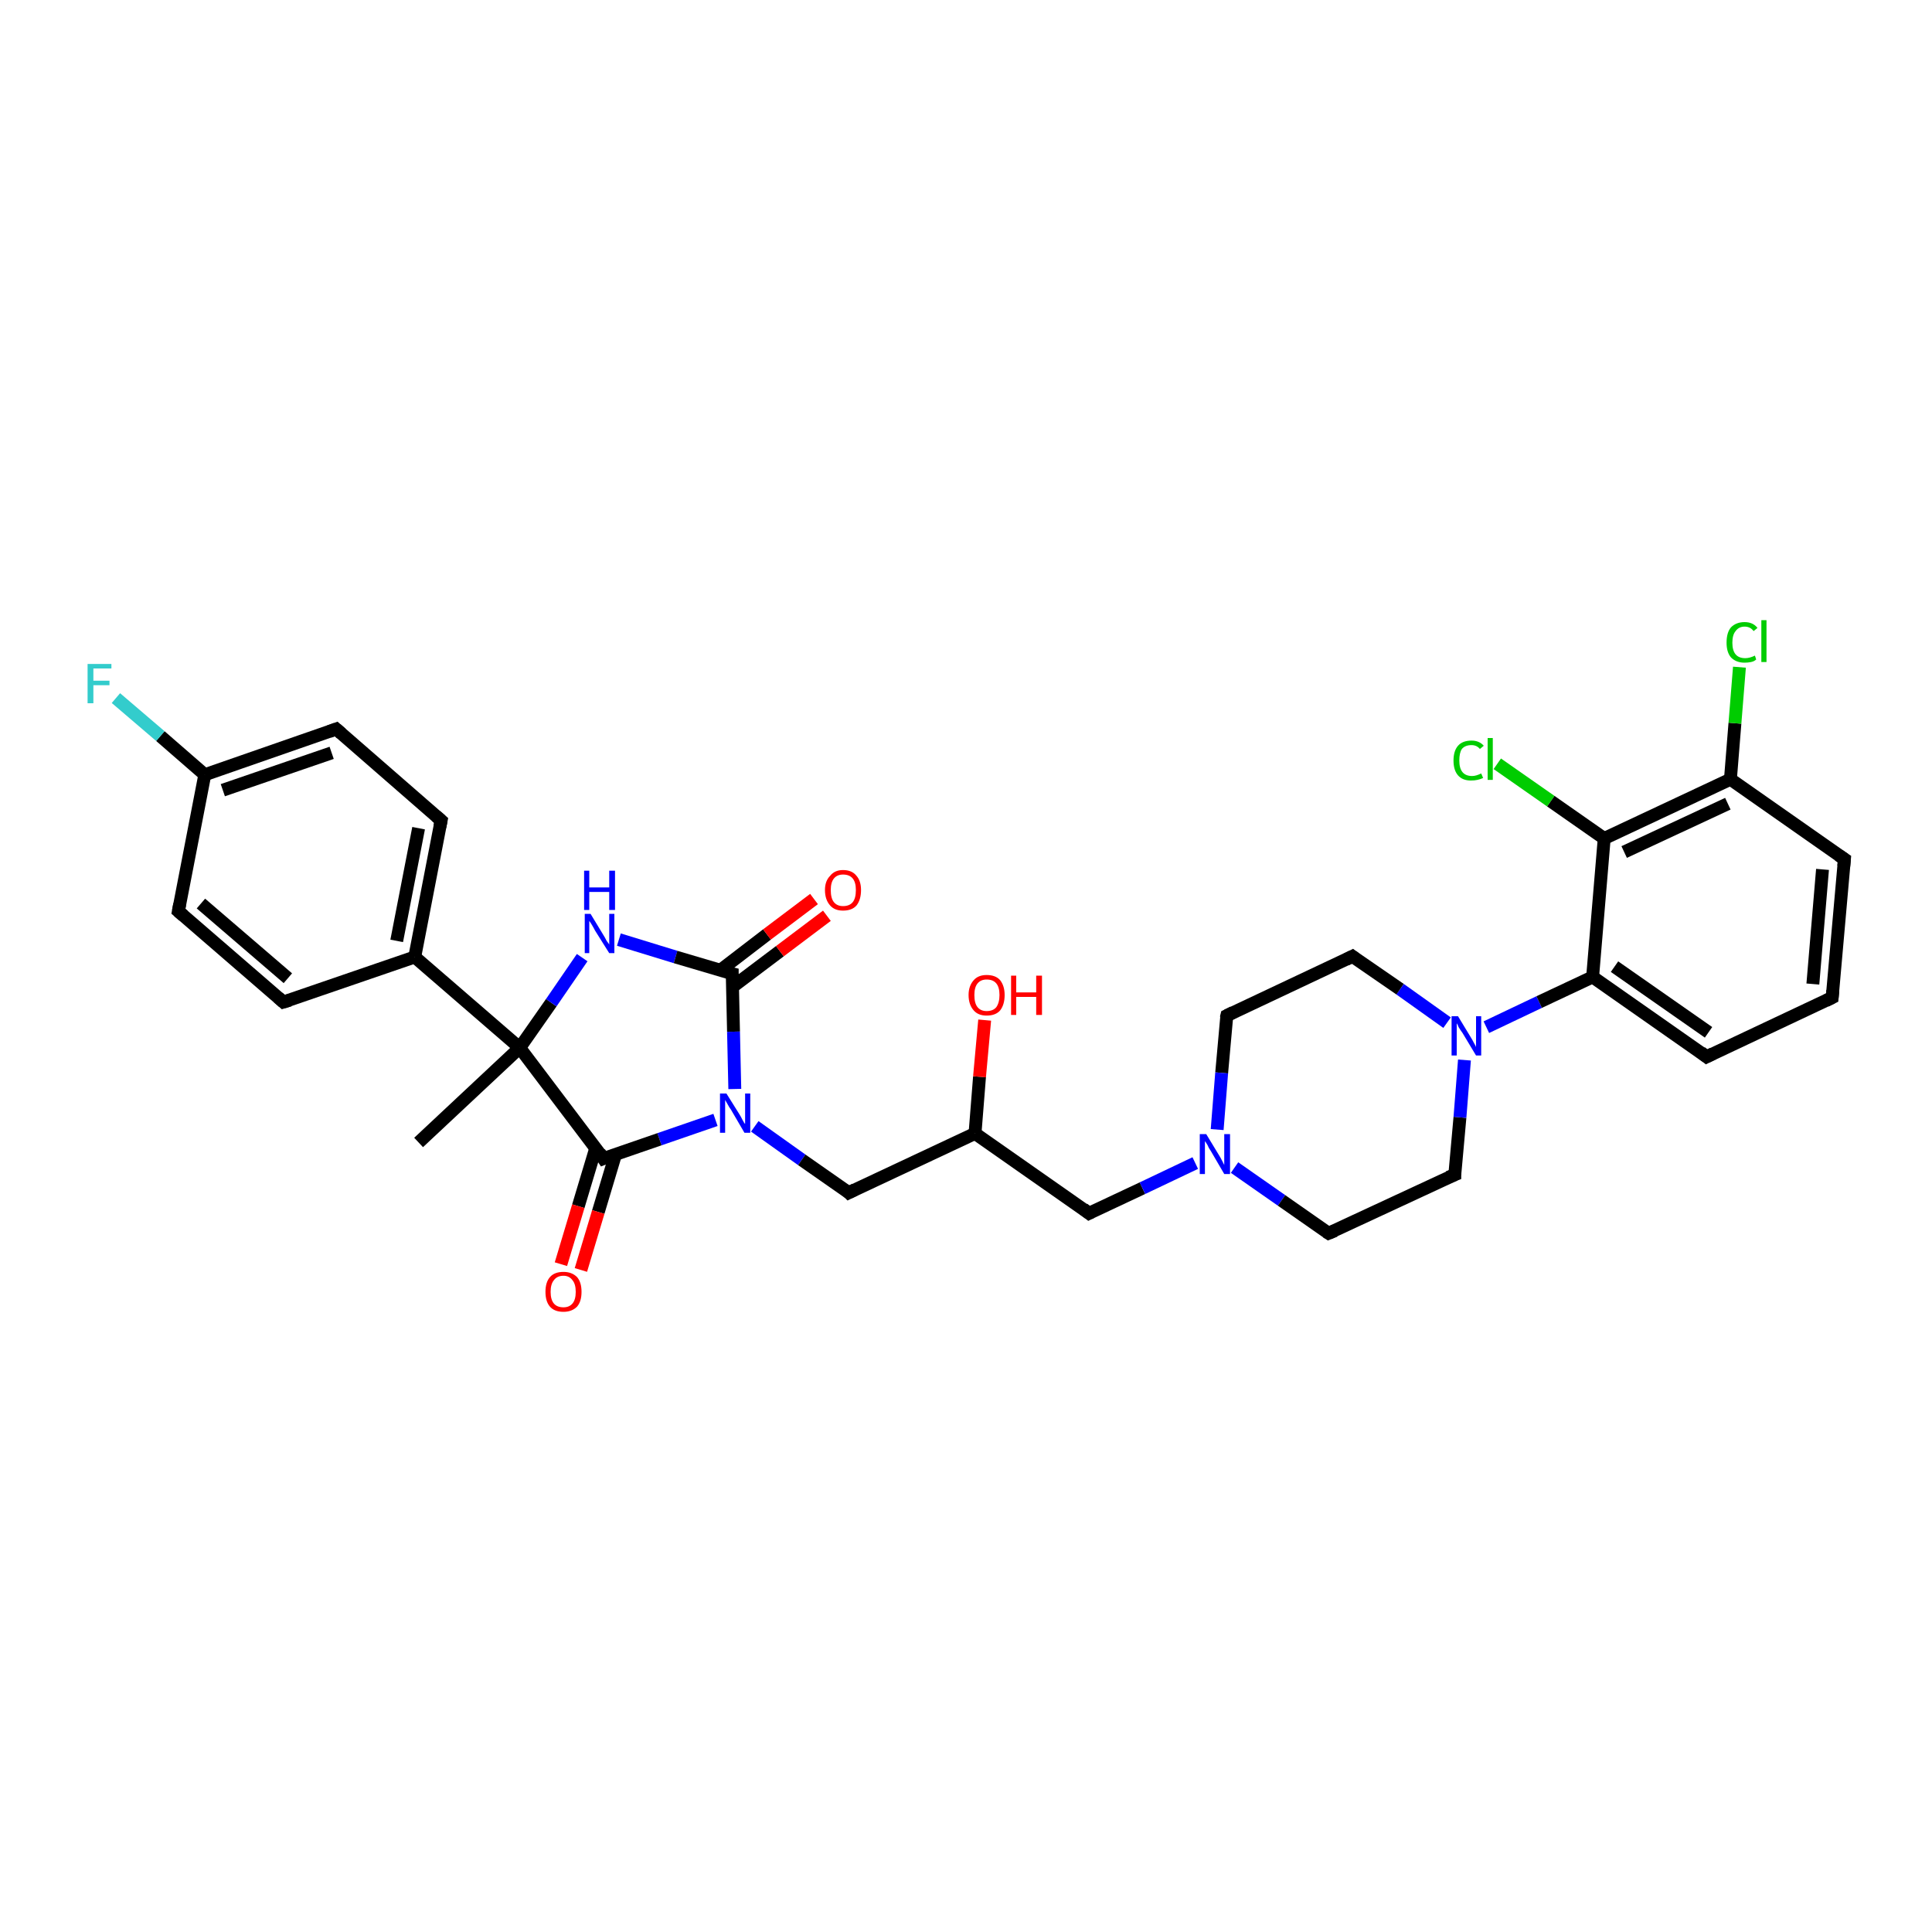 <?xml version='1.0' encoding='iso-8859-1'?>
<svg version='1.1' baseProfile='full'
              xmlns='http://www.w3.org/2000/svg'
                      xmlns:rdkit='http://www.rdkit.org/xml'
                      xmlns:xlink='http://www.w3.org/1999/xlink'
                  xml:space='preserve'
width='300px' height='300px' viewBox='0 0 300 300'>
<!-- END OF HEADER -->
<rect style='opacity:1.0;fill:#FFFFFF;stroke:none' width='300.0' height='300.0' x='0.0' y='0.0'> </rect>
<path class='bond-0 atom-0 atom-1' d='M 65.0,177.4 L 80.7,162.7' style='fill:none;fill-rule:evenodd;stroke:#000000;stroke-width:2.0px;stroke-linecap:butt;stroke-linejoin:miter;stroke-opacity:1' />
<path class='bond-1 atom-1 atom-2' d='M 80.7,162.7 L 85.6,155.7' style='fill:none;fill-rule:evenodd;stroke:#000000;stroke-width:2.0px;stroke-linecap:butt;stroke-linejoin:miter;stroke-opacity:1' />
<path class='bond-1 atom-1 atom-2' d='M 85.6,155.7 L 90.4,148.7' style='fill:none;fill-rule:evenodd;stroke:#0000FF;stroke-width:2.0px;stroke-linecap:butt;stroke-linejoin:miter;stroke-opacity:1' />
<path class='bond-2 atom-2 atom-3' d='M 96.1,145.9 L 104.9,148.6' style='fill:none;fill-rule:evenodd;stroke:#0000FF;stroke-width:2.0px;stroke-linecap:butt;stroke-linejoin:miter;stroke-opacity:1' />
<path class='bond-2 atom-2 atom-3' d='M 104.9,148.6 L 113.7,151.2' style='fill:none;fill-rule:evenodd;stroke:#000000;stroke-width:2.0px;stroke-linecap:butt;stroke-linejoin:miter;stroke-opacity:1' />
<path class='bond-3 atom-3 atom-4' d='M 113.8,153.2 L 121.1,147.7' style='fill:none;fill-rule:evenodd;stroke:#000000;stroke-width:2.0px;stroke-linecap:butt;stroke-linejoin:miter;stroke-opacity:1' />
<path class='bond-3 atom-3 atom-4' d='M 121.1,147.7 L 128.4,142.2' style='fill:none;fill-rule:evenodd;stroke:#FF0000;stroke-width:2.0px;stroke-linecap:butt;stroke-linejoin:miter;stroke-opacity:1' />
<path class='bond-3 atom-3 atom-4' d='M 111.8,150.7 L 119.1,145.1' style='fill:none;fill-rule:evenodd;stroke:#000000;stroke-width:2.0px;stroke-linecap:butt;stroke-linejoin:miter;stroke-opacity:1' />
<path class='bond-3 atom-3 atom-4' d='M 119.1,145.1 L 126.4,139.6' style='fill:none;fill-rule:evenodd;stroke:#FF0000;stroke-width:2.0px;stroke-linecap:butt;stroke-linejoin:miter;stroke-opacity:1' />
<path class='bond-4 atom-3 atom-5' d='M 113.7,151.2 L 113.9,160.2' style='fill:none;fill-rule:evenodd;stroke:#000000;stroke-width:2.0px;stroke-linecap:butt;stroke-linejoin:miter;stroke-opacity:1' />
<path class='bond-4 atom-3 atom-5' d='M 113.9,160.2 L 114.1,169.1' style='fill:none;fill-rule:evenodd;stroke:#0000FF;stroke-width:2.0px;stroke-linecap:butt;stroke-linejoin:miter;stroke-opacity:1' />
<path class='bond-5 atom-5 atom-6' d='M 117.2,174.9 L 124.5,180.1' style='fill:none;fill-rule:evenodd;stroke:#0000FF;stroke-width:2.0px;stroke-linecap:butt;stroke-linejoin:miter;stroke-opacity:1' />
<path class='bond-5 atom-5 atom-6' d='M 124.5,180.1 L 131.8,185.2' style='fill:none;fill-rule:evenodd;stroke:#000000;stroke-width:2.0px;stroke-linecap:butt;stroke-linejoin:miter;stroke-opacity:1' />
<path class='bond-6 atom-6 atom-7' d='M 131.8,185.2 L 151.4,176.0' style='fill:none;fill-rule:evenodd;stroke:#000000;stroke-width:2.0px;stroke-linecap:butt;stroke-linejoin:miter;stroke-opacity:1' />
<path class='bond-7 atom-7 atom-8' d='M 151.4,176.0 L 152.1,167.2' style='fill:none;fill-rule:evenodd;stroke:#000000;stroke-width:2.0px;stroke-linecap:butt;stroke-linejoin:miter;stroke-opacity:1' />
<path class='bond-7 atom-7 atom-8' d='M 152.1,167.2 L 152.9,158.4' style='fill:none;fill-rule:evenodd;stroke:#FF0000;stroke-width:2.0px;stroke-linecap:butt;stroke-linejoin:miter;stroke-opacity:1' />
<path class='bond-8 atom-7 atom-9' d='M 151.4,176.0 L 169.1,188.4' style='fill:none;fill-rule:evenodd;stroke:#000000;stroke-width:2.0px;stroke-linecap:butt;stroke-linejoin:miter;stroke-opacity:1' />
<path class='bond-9 atom-9 atom-10' d='M 169.1,188.4 L 177.4,184.5' style='fill:none;fill-rule:evenodd;stroke:#000000;stroke-width:2.0px;stroke-linecap:butt;stroke-linejoin:miter;stroke-opacity:1' />
<path class='bond-9 atom-9 atom-10' d='M 177.4,184.5 L 185.6,180.6' style='fill:none;fill-rule:evenodd;stroke:#0000FF;stroke-width:2.0px;stroke-linecap:butt;stroke-linejoin:miter;stroke-opacity:1' />
<path class='bond-10 atom-10 atom-11' d='M 191.7,181.3 L 199.0,186.4' style='fill:none;fill-rule:evenodd;stroke:#0000FF;stroke-width:2.0px;stroke-linecap:butt;stroke-linejoin:miter;stroke-opacity:1' />
<path class='bond-10 atom-10 atom-11' d='M 199.0,186.4 L 206.3,191.5' style='fill:none;fill-rule:evenodd;stroke:#000000;stroke-width:2.0px;stroke-linecap:butt;stroke-linejoin:miter;stroke-opacity:1' />
<path class='bond-11 atom-11 atom-12' d='M 206.3,191.5 L 225.9,182.4' style='fill:none;fill-rule:evenodd;stroke:#000000;stroke-width:2.0px;stroke-linecap:butt;stroke-linejoin:miter;stroke-opacity:1' />
<path class='bond-12 atom-12 atom-13' d='M 225.9,182.4 L 226.7,173.5' style='fill:none;fill-rule:evenodd;stroke:#000000;stroke-width:2.0px;stroke-linecap:butt;stroke-linejoin:miter;stroke-opacity:1' />
<path class='bond-12 atom-12 atom-13' d='M 226.7,173.5 L 227.4,164.6' style='fill:none;fill-rule:evenodd;stroke:#0000FF;stroke-width:2.0px;stroke-linecap:butt;stroke-linejoin:miter;stroke-opacity:1' />
<path class='bond-13 atom-13 atom-14' d='M 224.7,158.8 L 217.4,153.6' style='fill:none;fill-rule:evenodd;stroke:#0000FF;stroke-width:2.0px;stroke-linecap:butt;stroke-linejoin:miter;stroke-opacity:1' />
<path class='bond-13 atom-13 atom-14' d='M 217.4,153.6 L 210.0,148.5' style='fill:none;fill-rule:evenodd;stroke:#000000;stroke-width:2.0px;stroke-linecap:butt;stroke-linejoin:miter;stroke-opacity:1' />
<path class='bond-14 atom-14 atom-15' d='M 210.0,148.5 L 190.5,157.7' style='fill:none;fill-rule:evenodd;stroke:#000000;stroke-width:2.0px;stroke-linecap:butt;stroke-linejoin:miter;stroke-opacity:1' />
<path class='bond-15 atom-13 atom-16' d='M 230.8,159.5 L 239.0,155.6' style='fill:none;fill-rule:evenodd;stroke:#0000FF;stroke-width:2.0px;stroke-linecap:butt;stroke-linejoin:miter;stroke-opacity:1' />
<path class='bond-15 atom-13 atom-16' d='M 239.0,155.6 L 247.3,151.7' style='fill:none;fill-rule:evenodd;stroke:#000000;stroke-width:2.0px;stroke-linecap:butt;stroke-linejoin:miter;stroke-opacity:1' />
<path class='bond-16 atom-16 atom-17' d='M 247.3,151.7 L 265.0,164.1' style='fill:none;fill-rule:evenodd;stroke:#000000;stroke-width:2.0px;stroke-linecap:butt;stroke-linejoin:miter;stroke-opacity:1' />
<path class='bond-16 atom-16 atom-17' d='M 250.7,150.1 L 265.3,160.3' style='fill:none;fill-rule:evenodd;stroke:#000000;stroke-width:2.0px;stroke-linecap:butt;stroke-linejoin:miter;stroke-opacity:1' />
<path class='bond-17 atom-17 atom-18' d='M 265.0,164.1 L 284.5,154.9' style='fill:none;fill-rule:evenodd;stroke:#000000;stroke-width:2.0px;stroke-linecap:butt;stroke-linejoin:miter;stroke-opacity:1' />
<path class='bond-18 atom-18 atom-19' d='M 284.5,154.9 L 286.4,133.4' style='fill:none;fill-rule:evenodd;stroke:#000000;stroke-width:2.0px;stroke-linecap:butt;stroke-linejoin:miter;stroke-opacity:1' />
<path class='bond-18 atom-18 atom-19' d='M 281.5,152.8 L 283.0,135.0' style='fill:none;fill-rule:evenodd;stroke:#000000;stroke-width:2.0px;stroke-linecap:butt;stroke-linejoin:miter;stroke-opacity:1' />
<path class='bond-19 atom-19 atom-20' d='M 286.4,133.4 L 268.7,121.0' style='fill:none;fill-rule:evenodd;stroke:#000000;stroke-width:2.0px;stroke-linecap:butt;stroke-linejoin:miter;stroke-opacity:1' />
<path class='bond-20 atom-20 atom-21' d='M 268.7,121.0 L 269.4,112.3' style='fill:none;fill-rule:evenodd;stroke:#000000;stroke-width:2.0px;stroke-linecap:butt;stroke-linejoin:miter;stroke-opacity:1' />
<path class='bond-20 atom-20 atom-21' d='M 269.4,112.3 L 270.1,103.6' style='fill:none;fill-rule:evenodd;stroke:#00CC00;stroke-width:2.0px;stroke-linecap:butt;stroke-linejoin:miter;stroke-opacity:1' />
<path class='bond-21 atom-20 atom-22' d='M 268.7,121.0 L 249.1,130.2' style='fill:none;fill-rule:evenodd;stroke:#000000;stroke-width:2.0px;stroke-linecap:butt;stroke-linejoin:miter;stroke-opacity:1' />
<path class='bond-21 atom-20 atom-22' d='M 268.3,124.8 L 252.2,132.3' style='fill:none;fill-rule:evenodd;stroke:#000000;stroke-width:2.0px;stroke-linecap:butt;stroke-linejoin:miter;stroke-opacity:1' />
<path class='bond-22 atom-22 atom-23' d='M 249.1,130.2 L 240.8,124.4' style='fill:none;fill-rule:evenodd;stroke:#000000;stroke-width:2.0px;stroke-linecap:butt;stroke-linejoin:miter;stroke-opacity:1' />
<path class='bond-22 atom-22 atom-23' d='M 240.8,124.4 L 232.5,118.6' style='fill:none;fill-rule:evenodd;stroke:#00CC00;stroke-width:2.0px;stroke-linecap:butt;stroke-linejoin:miter;stroke-opacity:1' />
<path class='bond-23 atom-5 atom-24' d='M 111.1,173.9 L 102.4,176.9' style='fill:none;fill-rule:evenodd;stroke:#0000FF;stroke-width:2.0px;stroke-linecap:butt;stroke-linejoin:miter;stroke-opacity:1' />
<path class='bond-23 atom-5 atom-24' d='M 102.4,176.9 L 93.7,179.9' style='fill:none;fill-rule:evenodd;stroke:#000000;stroke-width:2.0px;stroke-linecap:butt;stroke-linejoin:miter;stroke-opacity:1' />
<path class='bond-24 atom-24 atom-25' d='M 92.5,178.3 L 89.8,187.3' style='fill:none;fill-rule:evenodd;stroke:#000000;stroke-width:2.0px;stroke-linecap:butt;stroke-linejoin:miter;stroke-opacity:1' />
<path class='bond-24 atom-24 atom-25' d='M 89.8,187.3 L 87.1,196.3' style='fill:none;fill-rule:evenodd;stroke:#FF0000;stroke-width:2.0px;stroke-linecap:butt;stroke-linejoin:miter;stroke-opacity:1' />
<path class='bond-24 atom-24 atom-25' d='M 95.6,179.2 L 92.9,188.2' style='fill:none;fill-rule:evenodd;stroke:#000000;stroke-width:2.0px;stroke-linecap:butt;stroke-linejoin:miter;stroke-opacity:1' />
<path class='bond-24 atom-24 atom-25' d='M 92.9,188.2 L 90.2,197.2' style='fill:none;fill-rule:evenodd;stroke:#FF0000;stroke-width:2.0px;stroke-linecap:butt;stroke-linejoin:miter;stroke-opacity:1' />
<path class='bond-25 atom-1 atom-26' d='M 80.7,162.7 L 64.4,148.6' style='fill:none;fill-rule:evenodd;stroke:#000000;stroke-width:2.0px;stroke-linecap:butt;stroke-linejoin:miter;stroke-opacity:1' />
<path class='bond-26 atom-26 atom-27' d='M 64.4,148.6 L 68.5,127.4' style='fill:none;fill-rule:evenodd;stroke:#000000;stroke-width:2.0px;stroke-linecap:butt;stroke-linejoin:miter;stroke-opacity:1' />
<path class='bond-26 atom-26 atom-27' d='M 61.6,146.1 L 65.0,128.6' style='fill:none;fill-rule:evenodd;stroke:#000000;stroke-width:2.0px;stroke-linecap:butt;stroke-linejoin:miter;stroke-opacity:1' />
<path class='bond-27 atom-27 atom-28' d='M 68.5,127.4 L 52.2,113.2' style='fill:none;fill-rule:evenodd;stroke:#000000;stroke-width:2.0px;stroke-linecap:butt;stroke-linejoin:miter;stroke-opacity:1' />
<path class='bond-28 atom-28 atom-29' d='M 52.2,113.2 L 31.8,120.3' style='fill:none;fill-rule:evenodd;stroke:#000000;stroke-width:2.0px;stroke-linecap:butt;stroke-linejoin:miter;stroke-opacity:1' />
<path class='bond-28 atom-28 atom-29' d='M 51.5,116.9 L 34.6,122.7' style='fill:none;fill-rule:evenodd;stroke:#000000;stroke-width:2.0px;stroke-linecap:butt;stroke-linejoin:miter;stroke-opacity:1' />
<path class='bond-29 atom-29 atom-30' d='M 31.8,120.3 L 24.9,114.3' style='fill:none;fill-rule:evenodd;stroke:#000000;stroke-width:2.0px;stroke-linecap:butt;stroke-linejoin:miter;stroke-opacity:1' />
<path class='bond-29 atom-29 atom-30' d='M 24.9,114.3 L 18.0,108.4' style='fill:none;fill-rule:evenodd;stroke:#33CCCC;stroke-width:2.0px;stroke-linecap:butt;stroke-linejoin:miter;stroke-opacity:1' />
<path class='bond-30 atom-29 atom-31' d='M 31.8,120.3 L 27.7,141.5' style='fill:none;fill-rule:evenodd;stroke:#000000;stroke-width:2.0px;stroke-linecap:butt;stroke-linejoin:miter;stroke-opacity:1' />
<path class='bond-31 atom-31 atom-32' d='M 27.7,141.5 L 44.0,155.6' style='fill:none;fill-rule:evenodd;stroke:#000000;stroke-width:2.0px;stroke-linecap:butt;stroke-linejoin:miter;stroke-opacity:1' />
<path class='bond-31 atom-31 atom-32' d='M 31.2,140.3 L 44.7,151.9' style='fill:none;fill-rule:evenodd;stroke:#000000;stroke-width:2.0px;stroke-linecap:butt;stroke-linejoin:miter;stroke-opacity:1' />
<path class='bond-32 atom-24 atom-1' d='M 93.7,179.9 L 80.7,162.7' style='fill:none;fill-rule:evenodd;stroke:#000000;stroke-width:2.0px;stroke-linecap:butt;stroke-linejoin:miter;stroke-opacity:1' />
<path class='bond-33 atom-32 atom-26' d='M 44.0,155.6 L 64.4,148.6' style='fill:none;fill-rule:evenodd;stroke:#000000;stroke-width:2.0px;stroke-linecap:butt;stroke-linejoin:miter;stroke-opacity:1' />
<path class='bond-34 atom-15 atom-10' d='M 190.5,157.7 L 189.7,166.6' style='fill:none;fill-rule:evenodd;stroke:#000000;stroke-width:2.0px;stroke-linecap:butt;stroke-linejoin:miter;stroke-opacity:1' />
<path class='bond-34 atom-15 atom-10' d='M 189.7,166.6 L 189.0,175.4' style='fill:none;fill-rule:evenodd;stroke:#0000FF;stroke-width:2.0px;stroke-linecap:butt;stroke-linejoin:miter;stroke-opacity:1' />
<path class='bond-35 atom-22 atom-16' d='M 249.1,130.2 L 247.3,151.7' style='fill:none;fill-rule:evenodd;stroke:#000000;stroke-width:2.0px;stroke-linecap:butt;stroke-linejoin:miter;stroke-opacity:1' />
<path d='M 113.3,151.1 L 113.7,151.2 L 113.7,151.7' style='fill:none;stroke:#000000;stroke-width:2.0px;stroke-linecap:butt;stroke-linejoin:miter;stroke-opacity:1;' />
<path d='M 131.5,184.9 L 131.8,185.2 L 132.8,184.7' style='fill:none;stroke:#000000;stroke-width:2.0px;stroke-linecap:butt;stroke-linejoin:miter;stroke-opacity:1;' />
<path d='M 168.2,187.7 L 169.1,188.4 L 169.5,188.2' style='fill:none;stroke:#000000;stroke-width:2.0px;stroke-linecap:butt;stroke-linejoin:miter;stroke-opacity:1;' />
<path d='M 206.0,191.3 L 206.3,191.5 L 207.3,191.1' style='fill:none;stroke:#000000;stroke-width:2.0px;stroke-linecap:butt;stroke-linejoin:miter;stroke-opacity:1;' />
<path d='M 224.9,182.8 L 225.9,182.4 L 225.9,181.9' style='fill:none;stroke:#000000;stroke-width:2.0px;stroke-linecap:butt;stroke-linejoin:miter;stroke-opacity:1;' />
<path d='M 210.4,148.8 L 210.0,148.5 L 209.0,149.0' style='fill:none;stroke:#000000;stroke-width:2.0px;stroke-linecap:butt;stroke-linejoin:miter;stroke-opacity:1;' />
<path d='M 191.5,157.2 L 190.5,157.7 L 190.4,158.1' style='fill:none;stroke:#000000;stroke-width:2.0px;stroke-linecap:butt;stroke-linejoin:miter;stroke-opacity:1;' />
<path d='M 264.1,163.4 L 265.0,164.1 L 266.0,163.6' style='fill:none;stroke:#000000;stroke-width:2.0px;stroke-linecap:butt;stroke-linejoin:miter;stroke-opacity:1;' />
<path d='M 283.5,155.4 L 284.5,154.9 L 284.6,153.8' style='fill:none;stroke:#000000;stroke-width:2.0px;stroke-linecap:butt;stroke-linejoin:miter;stroke-opacity:1;' />
<path d='M 286.3,134.5 L 286.4,133.4 L 285.5,132.8' style='fill:none;stroke:#000000;stroke-width:2.0px;stroke-linecap:butt;stroke-linejoin:miter;stroke-opacity:1;' />
<path d='M 94.2,179.7 L 93.7,179.9 L 93.1,179.0' style='fill:none;stroke:#000000;stroke-width:2.0px;stroke-linecap:butt;stroke-linejoin:miter;stroke-opacity:1;' />
<path d='M 68.3,128.4 L 68.5,127.4 L 67.7,126.7' style='fill:none;stroke:#000000;stroke-width:2.0px;stroke-linecap:butt;stroke-linejoin:miter;stroke-opacity:1;' />
<path d='M 53.0,113.9 L 52.2,113.2 L 51.1,113.6' style='fill:none;stroke:#000000;stroke-width:2.0px;stroke-linecap:butt;stroke-linejoin:miter;stroke-opacity:1;' />
<path d='M 27.9,140.4 L 27.7,141.5 L 28.5,142.2' style='fill:none;stroke:#000000;stroke-width:2.0px;stroke-linecap:butt;stroke-linejoin:miter;stroke-opacity:1;' />
<path d='M 43.2,154.9 L 44.0,155.6 L 45.0,155.3' style='fill:none;stroke:#000000;stroke-width:2.0px;stroke-linecap:butt;stroke-linejoin:miter;stroke-opacity:1;' />
<path class='atom-2' d='M 91.7 141.9
L 93.7 145.2
Q 93.9 145.5, 94.2 146.1
Q 94.6 146.6, 94.6 146.7
L 94.6 141.9
L 95.4 141.9
L 95.4 148.0
L 94.6 148.0
L 92.4 144.5
Q 92.2 144.1, 91.9 143.6
Q 91.6 143.1, 91.5 143.0
L 91.5 148.0
L 90.8 148.0
L 90.8 141.9
L 91.7 141.9
' fill='#0000FF'/>
<path class='atom-2' d='M 90.7 135.2
L 91.5 135.2
L 91.5 137.8
L 94.6 137.8
L 94.6 135.2
L 95.5 135.2
L 95.5 141.3
L 94.6 141.3
L 94.6 138.5
L 91.5 138.5
L 91.5 141.3
L 90.7 141.3
L 90.7 135.2
' fill='#0000FF'/>
<path class='atom-4' d='M 128.1 138.2
Q 128.1 136.8, 128.9 136.0
Q 129.6 135.1, 130.9 135.1
Q 132.3 135.1, 133.0 136.0
Q 133.7 136.8, 133.7 138.2
Q 133.7 139.7, 133.0 140.6
Q 132.3 141.4, 130.9 141.4
Q 129.6 141.4, 128.9 140.6
Q 128.1 139.7, 128.1 138.2
M 130.9 140.7
Q 131.9 140.7, 132.4 140.1
Q 132.9 139.5, 132.9 138.2
Q 132.9 137.0, 132.4 136.4
Q 131.9 135.8, 130.9 135.8
Q 130.0 135.8, 129.5 136.4
Q 129.0 137.0, 129.0 138.2
Q 129.0 139.5, 129.5 140.1
Q 130.0 140.7, 130.9 140.7
' fill='#FF0000'/>
<path class='atom-5' d='M 112.8 169.8
L 114.8 173.0
Q 115.0 173.3, 115.3 173.9
Q 115.6 174.5, 115.7 174.5
L 115.7 169.8
L 116.5 169.8
L 116.5 175.9
L 115.6 175.9
L 113.5 172.3
Q 113.2 171.9, 113.0 171.5
Q 112.7 171.0, 112.6 170.8
L 112.6 175.9
L 111.8 175.9
L 111.8 169.8
L 112.8 169.8
' fill='#0000FF'/>
<path class='atom-8' d='M 150.4 154.5
Q 150.4 153.1, 151.2 152.2
Q 151.9 151.4, 153.2 151.4
Q 154.6 151.4, 155.3 152.2
Q 156.0 153.1, 156.0 154.5
Q 156.0 156.0, 155.3 156.9
Q 154.6 157.7, 153.2 157.7
Q 151.9 157.7, 151.2 156.9
Q 150.4 156.0, 150.4 154.5
M 153.2 157.0
Q 154.2 157.0, 154.7 156.4
Q 155.2 155.7, 155.2 154.5
Q 155.2 153.3, 154.7 152.7
Q 154.2 152.1, 153.2 152.1
Q 152.3 152.1, 151.8 152.7
Q 151.3 153.3, 151.3 154.5
Q 151.3 155.8, 151.8 156.4
Q 152.3 157.0, 153.2 157.0
' fill='#FF0000'/>
<path class='atom-8' d='M 157.0 151.5
L 157.8 151.5
L 157.8 154.1
L 160.9 154.1
L 160.9 151.5
L 161.8 151.5
L 161.8 157.6
L 160.9 157.6
L 160.9 154.8
L 157.8 154.8
L 157.8 157.6
L 157.0 157.6
L 157.0 151.5
' fill='#FF0000'/>
<path class='atom-10' d='M 187.3 176.1
L 189.3 179.4
Q 189.5 179.7, 189.8 180.3
Q 190.1 180.9, 190.1 180.9
L 190.1 176.1
L 191.0 176.1
L 191.0 182.3
L 190.1 182.3
L 188.0 178.7
Q 187.7 178.3, 187.5 177.8
Q 187.2 177.3, 187.1 177.2
L 187.1 182.3
L 186.3 182.3
L 186.3 176.1
L 187.3 176.1
' fill='#0000FF'/>
<path class='atom-13' d='M 226.4 157.8
L 228.4 161.1
Q 228.6 161.4, 228.9 162.0
Q 229.2 162.5, 229.2 162.6
L 229.2 157.8
L 230.0 157.8
L 230.0 163.9
L 229.2 163.9
L 227.1 160.4
Q 226.8 160.0, 226.5 159.5
Q 226.3 159.0, 226.2 158.9
L 226.2 163.9
L 225.4 163.9
L 225.4 157.8
L 226.4 157.8
' fill='#0000FF'/>
<path class='atom-21' d='M 268.1 99.8
Q 268.1 98.2, 268.8 97.4
Q 269.6 96.6, 270.9 96.6
Q 272.2 96.6, 272.9 97.5
L 272.3 98.0
Q 271.8 97.3, 270.9 97.3
Q 270.0 97.3, 269.5 98.0
Q 269.0 98.6, 269.0 99.8
Q 269.0 101.0, 269.5 101.6
Q 270.0 102.2, 271.0 102.2
Q 271.7 102.2, 272.5 101.8
L 272.7 102.4
Q 272.4 102.7, 271.9 102.8
Q 271.4 102.9, 270.9 102.9
Q 269.6 102.9, 268.8 102.1
Q 268.1 101.3, 268.1 99.8
' fill='#00CC00'/>
<path class='atom-21' d='M 273.5 96.3
L 274.3 96.3
L 274.3 102.8
L 273.5 102.8
L 273.5 96.3
' fill='#00CC00'/>
<path class='atom-23' d='M 225.7 118.1
Q 225.7 116.6, 226.4 115.8
Q 227.1 115.0, 228.5 115.0
Q 229.7 115.0, 230.4 115.8
L 229.8 116.3
Q 229.3 115.7, 228.5 115.7
Q 227.5 115.7, 227.0 116.3
Q 226.6 116.9, 226.6 118.1
Q 226.6 119.3, 227.1 119.9
Q 227.6 120.5, 228.6 120.5
Q 229.2 120.5, 230.0 120.1
L 230.3 120.8
Q 229.9 121.0, 229.4 121.1
Q 229.0 121.2, 228.4 121.2
Q 227.1 121.2, 226.4 120.4
Q 225.7 119.6, 225.7 118.1
' fill='#00CC00'/>
<path class='atom-23' d='M 231.0 114.6
L 231.8 114.6
L 231.8 121.1
L 231.0 121.1
L 231.0 114.6
' fill='#00CC00'/>
<path class='atom-25' d='M 84.7 200.6
Q 84.7 199.1, 85.4 198.3
Q 86.1 197.5, 87.5 197.5
Q 88.8 197.5, 89.6 198.3
Q 90.3 199.1, 90.3 200.6
Q 90.3 202.1, 89.6 202.9
Q 88.8 203.7, 87.5 203.7
Q 86.1 203.7, 85.4 202.9
Q 84.7 202.1, 84.7 200.6
M 87.5 203.0
Q 88.4 203.0, 88.9 202.4
Q 89.4 201.8, 89.4 200.6
Q 89.4 199.4, 88.9 198.8
Q 88.4 198.1, 87.5 198.1
Q 86.5 198.1, 86.0 198.8
Q 85.5 199.4, 85.5 200.6
Q 85.5 201.8, 86.0 202.4
Q 86.5 203.0, 87.5 203.0
' fill='#FF0000'/>
<path class='atom-30' d='M 13.6 103.1
L 17.3 103.1
L 17.3 103.8
L 14.5 103.8
L 14.5 105.7
L 17.0 105.7
L 17.0 106.4
L 14.5 106.4
L 14.5 109.2
L 13.6 109.2
L 13.6 103.1
' fill='#33CCCC'/>
</svg>
